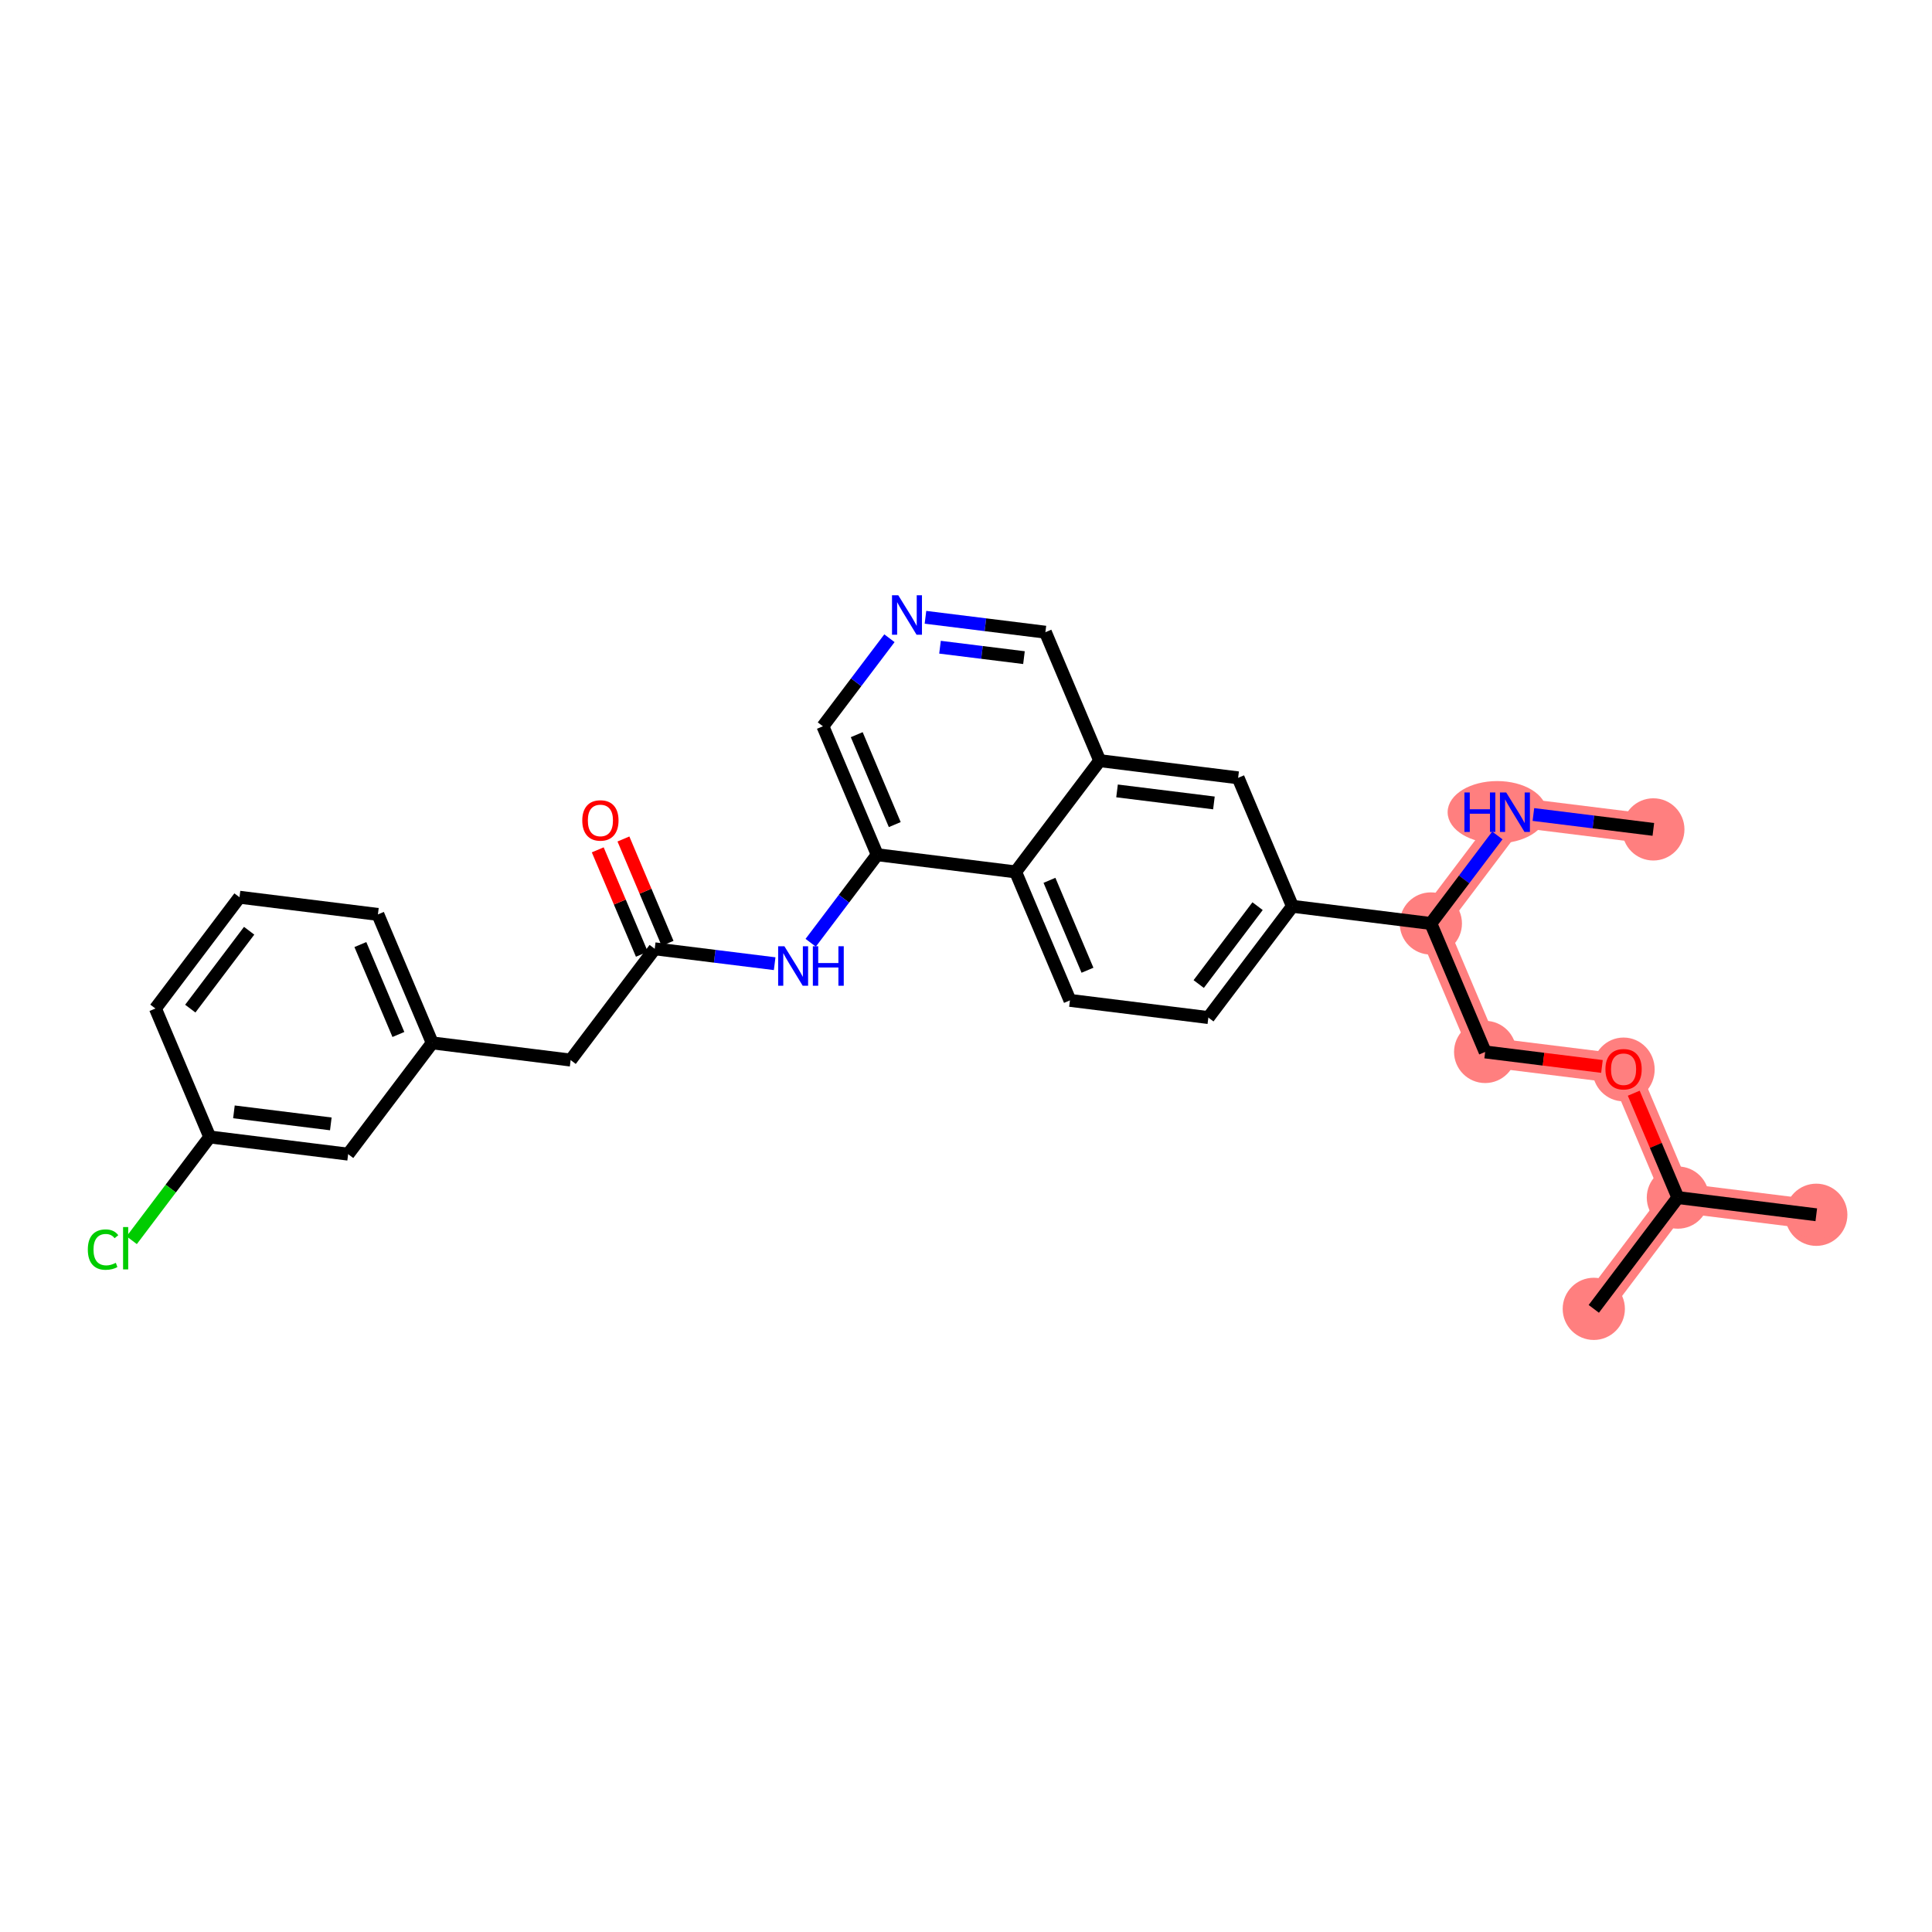 <?xml version='1.0' encoding='iso-8859-1'?>
<svg version='1.1' baseProfile='full'
              xmlns='http://www.w3.org/2000/svg'
                      xmlns:rdkit='http://www.rdkit.org/xml'
                      xmlns:xlink='http://www.w3.org/1999/xlink'
                  xml:space='preserve'
width='300px' height='300px' viewBox='0 0 300 300'>
<!-- END OF HEADER -->
<rect style='opacity:1.0;fill:#FFFFFF;stroke:none' width='300' height='300' x='0' y='0'> </rect>
<rect style='opacity:1.0;fill:#FFFFFF;stroke:none' width='300' height='300' x='0' y='0'> </rect>
<path d='M 256.73,128.789 L 235.238,126.12' style='fill:none;fill-rule:evenodd;stroke:#FF7F7F;stroke-width:4.6px;stroke-linecap:butt;stroke-linejoin:miter;stroke-opacity:1' />
<path d='M 235.238,126.12 L 222.181,143.398' style='fill:none;fill-rule:evenodd;stroke:#FF7F7F;stroke-width:4.6px;stroke-linecap:butt;stroke-linejoin:miter;stroke-opacity:1' />
<path d='M 222.181,143.398 L 230.615,163.345' style='fill:none;fill-rule:evenodd;stroke:#FF7F7F;stroke-width:4.6px;stroke-linecap:butt;stroke-linejoin:miter;stroke-opacity:1' />
<path d='M 230.615,163.345 L 252.106,166.014' style='fill:none;fill-rule:evenodd;stroke:#FF7F7F;stroke-width:4.6px;stroke-linecap:butt;stroke-linejoin:miter;stroke-opacity:1' />
<path d='M 252.106,166.014 L 260.541,185.961' style='fill:none;fill-rule:evenodd;stroke:#FF7F7F;stroke-width:4.6px;stroke-linecap:butt;stroke-linejoin:miter;stroke-opacity:1' />
<path d='M 260.541,185.961 L 282.032,188.63' style='fill:none;fill-rule:evenodd;stroke:#FF7F7F;stroke-width:4.6px;stroke-linecap:butt;stroke-linejoin:miter;stroke-opacity:1' />
<path d='M 260.541,185.961 L 247.483,203.239' style='fill:none;fill-rule:evenodd;stroke:#FF7F7F;stroke-width:4.6px;stroke-linecap:butt;stroke-linejoin:miter;stroke-opacity:1' />
<ellipse cx='256.73' cy='128.789' rx='4.331' ry='4.331'  style='fill:#FF7F7F;fill-rule:evenodd;stroke:#FF7F7F;stroke-width:1.0px;stroke-linecap:butt;stroke-linejoin:miter;stroke-opacity:1' />
<ellipse cx='232.479' cy='126.12' rx='7.191' ry='4.337'  style='fill:#FF7F7F;fill-rule:evenodd;stroke:#FF7F7F;stroke-width:1.0px;stroke-linecap:butt;stroke-linejoin:miter;stroke-opacity:1' />
<ellipse cx='222.181' cy='143.398' rx='4.331' ry='4.331'  style='fill:#FF7F7F;fill-rule:evenodd;stroke:#FF7F7F;stroke-width:1.0px;stroke-linecap:butt;stroke-linejoin:miter;stroke-opacity:1' />
<ellipse cx='230.615' cy='163.345' rx='4.331' ry='4.331'  style='fill:#FF7F7F;fill-rule:evenodd;stroke:#FF7F7F;stroke-width:1.0px;stroke-linecap:butt;stroke-linejoin:miter;stroke-opacity:1' />
<ellipse cx='252.106' cy='166.062' rx='4.331' ry='4.453'  style='fill:#FF7F7F;fill-rule:evenodd;stroke:#FF7F7F;stroke-width:1.0px;stroke-linecap:butt;stroke-linejoin:miter;stroke-opacity:1' />
<ellipse cx='260.541' cy='185.961' rx='4.331' ry='4.331'  style='fill:#FF7F7F;fill-rule:evenodd;stroke:#FF7F7F;stroke-width:1.0px;stroke-linecap:butt;stroke-linejoin:miter;stroke-opacity:1' />
<ellipse cx='282.032' cy='188.63' rx='4.331' ry='4.331'  style='fill:#FF7F7F;fill-rule:evenodd;stroke:#FF7F7F;stroke-width:1.0px;stroke-linecap:butt;stroke-linejoin:miter;stroke-opacity:1' />
<ellipse cx='247.483' cy='203.239' rx='4.331' ry='4.331'  style='fill:#FF7F7F;fill-rule:evenodd;stroke:#FF7F7F;stroke-width:1.0px;stroke-linecap:butt;stroke-linejoin:miter;stroke-opacity:1' />
<path class='bond-0 atom-0 atom-1' d='M 256.73,128.789 L 247.418,127.633' style='fill:none;fill-rule:evenodd;stroke:#000000;stroke-width:2.0px;stroke-linecap:butt;stroke-linejoin:miter;stroke-opacity:1' />
<path class='bond-0 atom-0 atom-1' d='M 247.418,127.633 L 238.105,126.476' style='fill:none;fill-rule:evenodd;stroke:#0000FF;stroke-width:2.0px;stroke-linecap:butt;stroke-linejoin:miter;stroke-opacity:1' />
<path class='bond-1 atom-1 atom-2' d='M 232.511,129.728 L 227.346,136.563' style='fill:none;fill-rule:evenodd;stroke:#0000FF;stroke-width:2.0px;stroke-linecap:butt;stroke-linejoin:miter;stroke-opacity:1' />
<path class='bond-1 atom-1 atom-2' d='M 227.346,136.563 L 222.181,143.398' style='fill:none;fill-rule:evenodd;stroke:#000000;stroke-width:2.0px;stroke-linecap:butt;stroke-linejoin:miter;stroke-opacity:1' />
<path class='bond-2 atom-2 atom-3' d='M 222.181,143.398 L 230.615,163.345' style='fill:none;fill-rule:evenodd;stroke:#000000;stroke-width:2.0px;stroke-linecap:butt;stroke-linejoin:miter;stroke-opacity:1' />
<path class='bond-7 atom-2 atom-8' d='M 222.181,143.398 L 200.689,140.729' style='fill:none;fill-rule:evenodd;stroke:#000000;stroke-width:2.0px;stroke-linecap:butt;stroke-linejoin:miter;stroke-opacity:1' />
<path class='bond-3 atom-3 atom-4' d='M 230.615,163.345 L 239.682,164.471' style='fill:none;fill-rule:evenodd;stroke:#000000;stroke-width:2.0px;stroke-linecap:butt;stroke-linejoin:miter;stroke-opacity:1' />
<path class='bond-3 atom-3 atom-4' d='M 239.682,164.471 L 248.75,165.597' style='fill:none;fill-rule:evenodd;stroke:#FF0000;stroke-width:2.0px;stroke-linecap:butt;stroke-linejoin:miter;stroke-opacity:1' />
<path class='bond-4 atom-4 atom-5' d='M 253.687,169.752 L 257.114,177.856' style='fill:none;fill-rule:evenodd;stroke:#FF0000;stroke-width:2.0px;stroke-linecap:butt;stroke-linejoin:miter;stroke-opacity:1' />
<path class='bond-4 atom-4 atom-5' d='M 257.114,177.856 L 260.541,185.961' style='fill:none;fill-rule:evenodd;stroke:#000000;stroke-width:2.0px;stroke-linecap:butt;stroke-linejoin:miter;stroke-opacity:1' />
<path class='bond-5 atom-5 atom-6' d='M 260.541,185.961 L 282.032,188.63' style='fill:none;fill-rule:evenodd;stroke:#000000;stroke-width:2.0px;stroke-linecap:butt;stroke-linejoin:miter;stroke-opacity:1' />
<path class='bond-6 atom-5 atom-7' d='M 260.541,185.961 L 247.483,203.239' style='fill:none;fill-rule:evenodd;stroke:#000000;stroke-width:2.0px;stroke-linecap:butt;stroke-linejoin:miter;stroke-opacity:1' />
<path class='bond-8 atom-8 atom-9' d='M 200.689,140.729 L 187.632,158.006' style='fill:none;fill-rule:evenodd;stroke:#000000;stroke-width:2.0px;stroke-linecap:butt;stroke-linejoin:miter;stroke-opacity:1' />
<path class='bond-8 atom-8 atom-9' d='M 195.275,140.709 L 186.135,152.803' style='fill:none;fill-rule:evenodd;stroke:#000000;stroke-width:2.0px;stroke-linecap:butt;stroke-linejoin:miter;stroke-opacity:1' />
<path class='bond-28 atom-28 atom-8' d='M 192.255,120.782 L 200.689,140.729' style='fill:none;fill-rule:evenodd;stroke:#000000;stroke-width:2.0px;stroke-linecap:butt;stroke-linejoin:miter;stroke-opacity:1' />
<path class='bond-9 atom-9 atom-10' d='M 187.632,158.006 L 166.14,155.337' style='fill:none;fill-rule:evenodd;stroke:#000000;stroke-width:2.0px;stroke-linecap:butt;stroke-linejoin:miter;stroke-opacity:1' />
<path class='bond-10 atom-10 atom-11' d='M 166.14,155.337 L 157.706,135.39' style='fill:none;fill-rule:evenodd;stroke:#000000;stroke-width:2.0px;stroke-linecap:butt;stroke-linejoin:miter;stroke-opacity:1' />
<path class='bond-10 atom-10 atom-11' d='M 168.864,150.658 L 162.96,136.696' style='fill:none;fill-rule:evenodd;stroke:#000000;stroke-width:2.0px;stroke-linecap:butt;stroke-linejoin:miter;stroke-opacity:1' />
<path class='bond-11 atom-11 atom-12' d='M 157.706,135.39 L 136.214,132.721' style='fill:none;fill-rule:evenodd;stroke:#000000;stroke-width:2.0px;stroke-linecap:butt;stroke-linejoin:miter;stroke-opacity:1' />
<path class='bond-29 atom-27 atom-11' d='M 170.763,118.113 L 157.706,135.39' style='fill:none;fill-rule:evenodd;stroke:#000000;stroke-width:2.0px;stroke-linecap:butt;stroke-linejoin:miter;stroke-opacity:1' />
<path class='bond-12 atom-12 atom-13' d='M 136.214,132.721 L 131.049,139.556' style='fill:none;fill-rule:evenodd;stroke:#000000;stroke-width:2.0px;stroke-linecap:butt;stroke-linejoin:miter;stroke-opacity:1' />
<path class='bond-12 atom-12 atom-13' d='M 131.049,139.556 L 125.883,146.391' style='fill:none;fill-rule:evenodd;stroke:#0000FF;stroke-width:2.0px;stroke-linecap:butt;stroke-linejoin:miter;stroke-opacity:1' />
<path class='bond-23 atom-12 atom-24' d='M 136.214,132.721 L 127.78,112.774' style='fill:none;fill-rule:evenodd;stroke:#000000;stroke-width:2.0px;stroke-linecap:butt;stroke-linejoin:miter;stroke-opacity:1' />
<path class='bond-23 atom-12 atom-24' d='M 138.938,128.042 L 133.034,114.079' style='fill:none;fill-rule:evenodd;stroke:#000000;stroke-width:2.0px;stroke-linecap:butt;stroke-linejoin:miter;stroke-opacity:1' />
<path class='bond-13 atom-13 atom-14' d='M 120.289,149.643 L 110.977,148.486' style='fill:none;fill-rule:evenodd;stroke:#0000FF;stroke-width:2.0px;stroke-linecap:butt;stroke-linejoin:miter;stroke-opacity:1' />
<path class='bond-13 atom-13 atom-14' d='M 110.977,148.486 L 101.665,147.33' style='fill:none;fill-rule:evenodd;stroke:#000000;stroke-width:2.0px;stroke-linecap:butt;stroke-linejoin:miter;stroke-opacity:1' />
<path class='bond-14 atom-14 atom-15' d='M 103.66,146.486 L 100.233,138.382' style='fill:none;fill-rule:evenodd;stroke:#000000;stroke-width:2.0px;stroke-linecap:butt;stroke-linejoin:miter;stroke-opacity:1' />
<path class='bond-14 atom-14 atom-15' d='M 100.233,138.382 L 96.806,130.277' style='fill:none;fill-rule:evenodd;stroke:#FF0000;stroke-width:2.0px;stroke-linecap:butt;stroke-linejoin:miter;stroke-opacity:1' />
<path class='bond-14 atom-14 atom-15' d='M 99.67,148.173 L 96.244,140.069' style='fill:none;fill-rule:evenodd;stroke:#000000;stroke-width:2.0px;stroke-linecap:butt;stroke-linejoin:miter;stroke-opacity:1' />
<path class='bond-14 atom-14 atom-15' d='M 96.244,140.069 L 92.817,131.964' style='fill:none;fill-rule:evenodd;stroke:#FF0000;stroke-width:2.0px;stroke-linecap:butt;stroke-linejoin:miter;stroke-opacity:1' />
<path class='bond-15 atom-14 atom-16' d='M 101.665,147.33 L 88.608,164.607' style='fill:none;fill-rule:evenodd;stroke:#000000;stroke-width:2.0px;stroke-linecap:butt;stroke-linejoin:miter;stroke-opacity:1' />
<path class='bond-16 atom-16 atom-17' d='M 88.608,164.607 L 67.116,161.938' style='fill:none;fill-rule:evenodd;stroke:#000000;stroke-width:2.0px;stroke-linecap:butt;stroke-linejoin:miter;stroke-opacity:1' />
<path class='bond-17 atom-17 atom-18' d='M 67.116,161.938 L 58.682,141.991' style='fill:none;fill-rule:evenodd;stroke:#000000;stroke-width:2.0px;stroke-linecap:butt;stroke-linejoin:miter;stroke-opacity:1' />
<path class='bond-17 atom-17 atom-18' d='M 61.862,160.633 L 55.958,146.67' style='fill:none;fill-rule:evenodd;stroke:#000000;stroke-width:2.0px;stroke-linecap:butt;stroke-linejoin:miter;stroke-opacity:1' />
<path class='bond-30 atom-23 atom-17' d='M 54.059,179.216 L 67.116,161.938' style='fill:none;fill-rule:evenodd;stroke:#000000;stroke-width:2.0px;stroke-linecap:butt;stroke-linejoin:miter;stroke-opacity:1' />
<path class='bond-18 atom-18 atom-19' d='M 58.682,141.991 L 37.19,139.322' style='fill:none;fill-rule:evenodd;stroke:#000000;stroke-width:2.0px;stroke-linecap:butt;stroke-linejoin:miter;stroke-opacity:1' />
<path class='bond-19 atom-19 atom-20' d='M 37.19,139.322 L 24.133,156.6' style='fill:none;fill-rule:evenodd;stroke:#000000;stroke-width:2.0px;stroke-linecap:butt;stroke-linejoin:miter;stroke-opacity:1' />
<path class='bond-19 atom-19 atom-20' d='M 38.687,144.525 L 29.547,156.62' style='fill:none;fill-rule:evenodd;stroke:#000000;stroke-width:2.0px;stroke-linecap:butt;stroke-linejoin:miter;stroke-opacity:1' />
<path class='bond-20 atom-20 atom-21' d='M 24.133,156.6 L 32.567,176.547' style='fill:none;fill-rule:evenodd;stroke:#000000;stroke-width:2.0px;stroke-linecap:butt;stroke-linejoin:miter;stroke-opacity:1' />
<path class='bond-21 atom-21 atom-22' d='M 32.567,176.547 L 26.508,184.564' style='fill:none;fill-rule:evenodd;stroke:#000000;stroke-width:2.0px;stroke-linecap:butt;stroke-linejoin:miter;stroke-opacity:1' />
<path class='bond-21 atom-21 atom-22' d='M 26.508,184.564 L 20.45,192.581' style='fill:none;fill-rule:evenodd;stroke:#00CC00;stroke-width:2.0px;stroke-linecap:butt;stroke-linejoin:miter;stroke-opacity:1' />
<path class='bond-22 atom-21 atom-23' d='M 32.567,176.547 L 54.059,179.216' style='fill:none;fill-rule:evenodd;stroke:#000000;stroke-width:2.0px;stroke-linecap:butt;stroke-linejoin:miter;stroke-opacity:1' />
<path class='bond-22 atom-21 atom-23' d='M 36.325,172.649 L 51.369,174.517' style='fill:none;fill-rule:evenodd;stroke:#000000;stroke-width:2.0px;stroke-linecap:butt;stroke-linejoin:miter;stroke-opacity:1' />
<path class='bond-24 atom-24 atom-25' d='M 127.78,112.774 L 132.945,105.939' style='fill:none;fill-rule:evenodd;stroke:#000000;stroke-width:2.0px;stroke-linecap:butt;stroke-linejoin:miter;stroke-opacity:1' />
<path class='bond-24 atom-24 atom-25' d='M 132.945,105.939 L 138.111,99.105' style='fill:none;fill-rule:evenodd;stroke:#0000FF;stroke-width:2.0px;stroke-linecap:butt;stroke-linejoin:miter;stroke-opacity:1' />
<path class='bond-25 atom-25 atom-26' d='M 143.705,95.853 L 153.017,97.009' style='fill:none;fill-rule:evenodd;stroke:#0000FF;stroke-width:2.0px;stroke-linecap:butt;stroke-linejoin:miter;stroke-opacity:1' />
<path class='bond-25 atom-25 atom-26' d='M 153.017,97.009 L 162.329,98.166' style='fill:none;fill-rule:evenodd;stroke:#000000;stroke-width:2.0px;stroke-linecap:butt;stroke-linejoin:miter;stroke-opacity:1' />
<path class='bond-25 atom-25 atom-26' d='M 145.964,100.498 L 152.483,101.308' style='fill:none;fill-rule:evenodd;stroke:#0000FF;stroke-width:2.0px;stroke-linecap:butt;stroke-linejoin:miter;stroke-opacity:1' />
<path class='bond-25 atom-25 atom-26' d='M 152.483,101.308 L 159.001,102.117' style='fill:none;fill-rule:evenodd;stroke:#000000;stroke-width:2.0px;stroke-linecap:butt;stroke-linejoin:miter;stroke-opacity:1' />
<path class='bond-26 atom-26 atom-27' d='M 162.329,98.166 L 170.763,118.113' style='fill:none;fill-rule:evenodd;stroke:#000000;stroke-width:2.0px;stroke-linecap:butt;stroke-linejoin:miter;stroke-opacity:1' />
<path class='bond-27 atom-27 atom-28' d='M 170.763,118.113 L 192.255,120.782' style='fill:none;fill-rule:evenodd;stroke:#000000;stroke-width:2.0px;stroke-linecap:butt;stroke-linejoin:miter;stroke-opacity:1' />
<path class='bond-27 atom-27 atom-28' d='M 173.453,122.811 L 188.497,124.68' style='fill:none;fill-rule:evenodd;stroke:#000000;stroke-width:2.0px;stroke-linecap:butt;stroke-linejoin:miter;stroke-opacity:1' />
<path  class='atom-1' d='M 227.394 123.054
L 228.226 123.054
L 228.226 125.661
L 231.361 125.661
L 231.361 123.054
L 232.193 123.054
L 232.193 129.187
L 231.361 129.187
L 231.361 126.354
L 228.226 126.354
L 228.226 129.187
L 227.394 129.187
L 227.394 123.054
' fill='#0000FF'/>
<path  class='atom-1' d='M 233.882 123.054
L 235.892 126.302
Q 236.091 126.623, 236.412 127.203
Q 236.732 127.784, 236.75 127.818
L 236.75 123.054
L 237.564 123.054
L 237.564 129.187
L 236.724 129.187
L 234.567 125.635
Q 234.315 125.219, 234.047 124.743
Q 233.787 124.266, 233.709 124.119
L 233.709 129.187
L 232.912 129.187
L 232.912 123.054
L 233.882 123.054
' fill='#0000FF'/>
<path  class='atom-4' d='M 249.291 166.031
Q 249.291 164.559, 250.019 163.736
Q 250.746 162.913, 252.106 162.913
Q 253.466 162.913, 254.194 163.736
Q 254.922 164.559, 254.922 166.031
Q 254.922 167.521, 254.186 168.37
Q 253.449 169.211, 252.106 169.211
Q 250.755 169.211, 250.019 168.37
Q 249.291 167.53, 249.291 166.031
M 252.106 168.518
Q 253.042 168.518, 253.544 167.894
Q 254.056 167.261, 254.056 166.031
Q 254.056 164.827, 253.544 164.221
Q 253.042 163.606, 252.106 163.606
Q 251.171 163.606, 250.66 164.212
Q 250.157 164.819, 250.157 166.031
Q 250.157 167.27, 250.66 167.894
Q 251.171 168.518, 252.106 168.518
' fill='#FF0000'/>
<path  class='atom-13' d='M 121.801 146.932
L 123.811 150.181
Q 124.01 150.501, 124.331 151.082
Q 124.651 151.662, 124.668 151.697
L 124.668 146.932
L 125.483 146.932
L 125.483 153.065
L 124.642 153.065
L 122.485 149.514
Q 122.234 149.098, 121.966 148.621
Q 121.706 148.145, 121.628 147.998
L 121.628 153.065
L 120.831 153.065
L 120.831 146.932
L 121.801 146.932
' fill='#0000FF'/>
<path  class='atom-13' d='M 126.219 146.932
L 127.051 146.932
L 127.051 149.54
L 130.187 149.54
L 130.187 146.932
L 131.018 146.932
L 131.018 153.065
L 130.187 153.065
L 130.187 150.233
L 127.051 150.233
L 127.051 153.065
L 126.219 153.065
L 126.219 146.932
' fill='#0000FF'/>
<path  class='atom-15' d='M 90.415 127.4
Q 90.415 125.927, 91.143 125.104
Q 91.871 124.282, 93.231 124.282
Q 94.591 124.282, 95.319 125.104
Q 96.046 125.927, 96.046 127.4
Q 96.046 128.89, 95.31 129.739
Q 94.574 130.579, 93.231 130.579
Q 91.879 130.579, 91.143 129.739
Q 90.415 128.899, 90.415 127.4
M 93.231 129.886
Q 94.166 129.886, 94.669 129.263
Q 95.18 128.63, 95.18 127.4
Q 95.18 126.196, 94.669 125.59
Q 94.166 124.975, 93.231 124.975
Q 92.295 124.975, 91.784 125.581
Q 91.282 126.187, 91.282 127.4
Q 91.282 128.639, 91.784 129.263
Q 92.295 129.886, 93.231 129.886
' fill='#FF0000'/>
<path  class='atom-22' d='M 13.636 194.037
Q 13.636 192.512, 14.347 191.715
Q 15.066 190.909, 16.426 190.909
Q 17.691 190.909, 18.366 191.802
L 17.794 192.269
Q 17.301 191.62, 16.426 191.62
Q 15.499 191.62, 15.005 192.243
Q 14.52 192.858, 14.52 194.037
Q 14.52 195.249, 15.022 195.873
Q 15.534 196.497, 16.521 196.497
Q 17.197 196.497, 17.985 196.09
L 18.228 196.739
Q 17.907 196.947, 17.422 197.069
Q 16.937 197.19, 16.4 197.19
Q 15.066 197.19, 14.347 196.375
Q 13.636 195.561, 13.636 194.037
' fill='#00CC00'/>
<path  class='atom-22' d='M 19.111 190.537
L 19.908 190.537
L 19.908 197.112
L 19.111 197.112
L 19.111 190.537
' fill='#00CC00'/>
<path  class='atom-25' d='M 139.482 92.43
L 141.491 95.678
Q 141.691 95.999, 142.011 96.579
Q 142.332 97.16, 142.349 97.195
L 142.349 92.43
L 143.163 92.43
L 143.163 98.563
L 142.323 98.563
L 140.166 95.011
Q 139.915 94.596, 139.646 94.119
Q 139.386 93.643, 139.308 93.496
L 139.308 98.563
L 138.511 98.563
L 138.511 92.43
L 139.482 92.43
' fill='#0000FF'/>
</svg>
